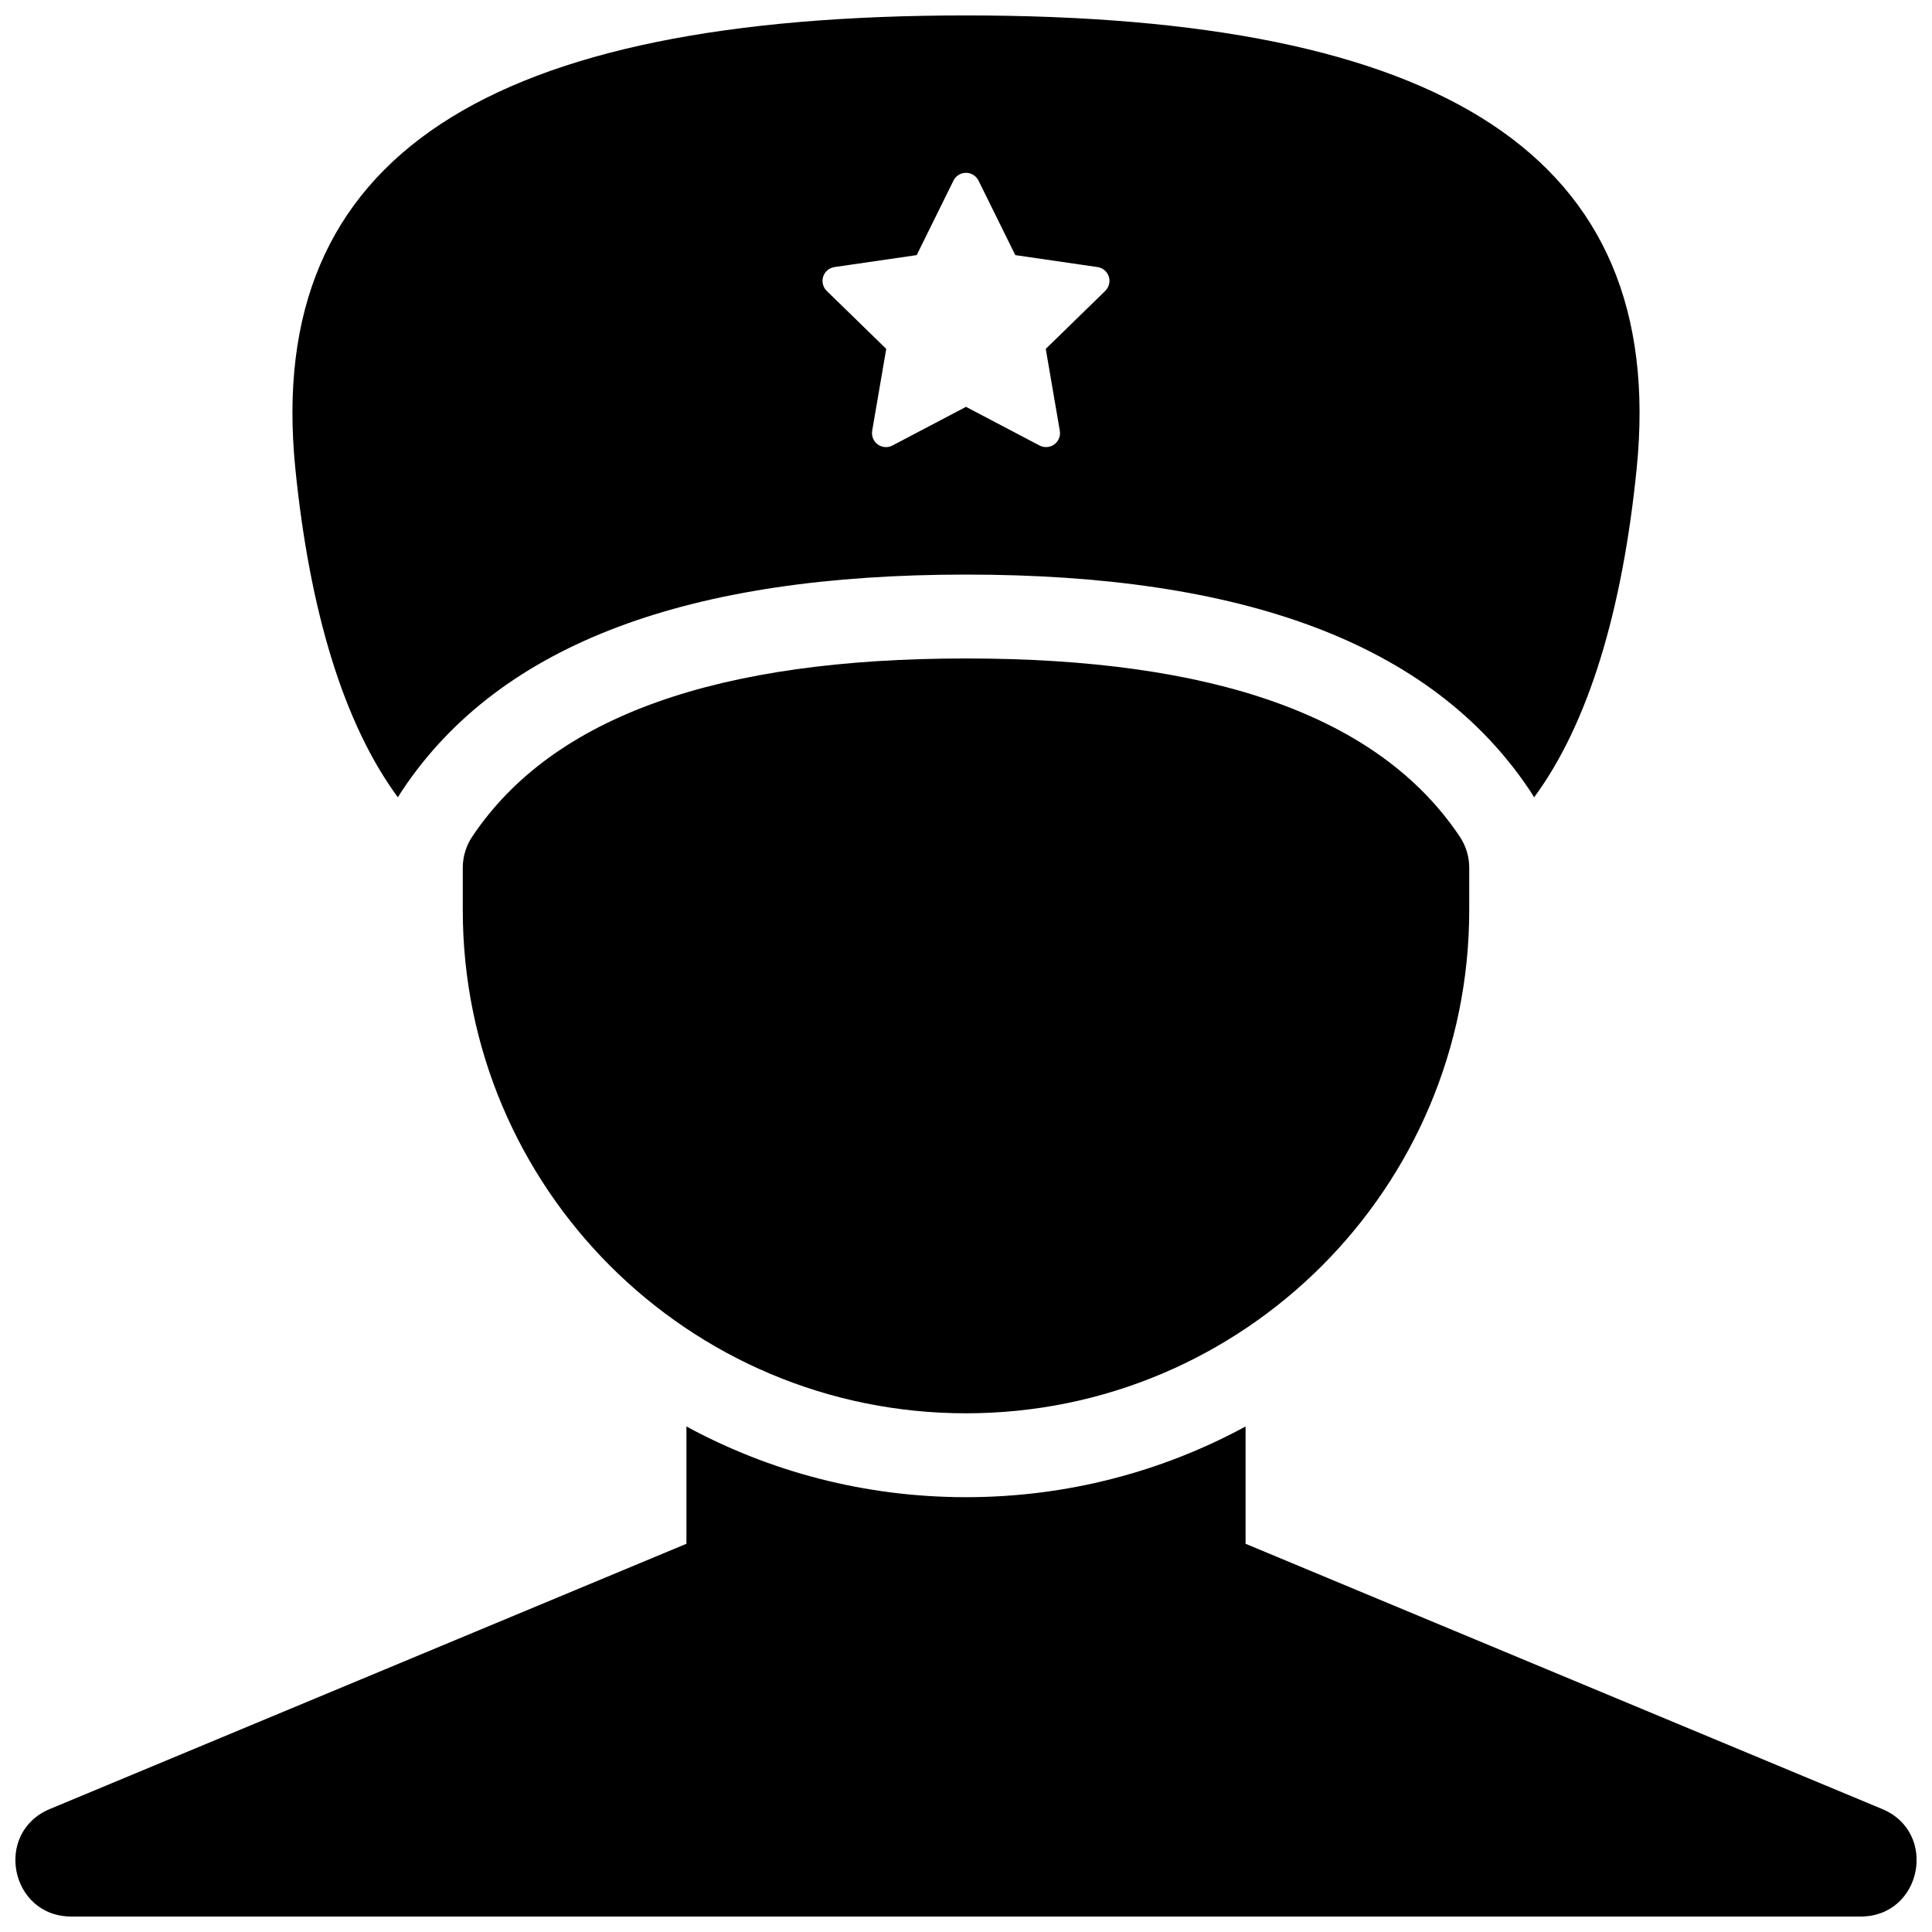<?xml version="1.0" encoding="UTF-8"?>
<!-- Uploaded to: ICON Repo, www.svgrepo.com, Generator: ICON Repo Mixer Tools -->
<svg width="800px" height="800px" version="1.1" viewBox="144 144 512 512" xmlns="http://www.w3.org/2000/svg">
 <defs>
  <clipPath id="a">
   <path d="m148.09 148.09h503.81v503.81h-503.81z"/>
  </clipPath>
 </defs>
 <g clip-path="url(#a)">
  <path d="m400 540.77c26.82 0 52.059-6.789 74.09-18.738v31.086l168.7 70.289c14.949 6.231 10.496 28.496-5.699 28.496h-474.18c-16.195 0-20.648-22.266-5.699-28.496l168.7-70.289v-31.086c22.027 11.949 47.266 18.738 74.09 18.738zm-177.74-272.66c-8.332-83.293 51.859-120.02 177.74-120.02 125.88 0 186.07 36.727 177.74 120.02-3.754 37.551-12.738 67.621-27.188 87.195-0.383-0.656-0.785-1.305-1.211-1.938-26.188-39.176-76.488-57.098-149.34-57.098-72.855 0-123.16 17.922-149.34 57.098-0.422 0.633-0.828 1.281-1.211 1.938-14.445-19.574-23.434-49.645-27.188-87.195zm177.74-16.293 19.484 10.242c0.719 0.379 1.547 0.512 2.348 0.371 2.019-0.344 3.371-2.258 3.027-4.277l-3.723-21.695 15.766-15.367c0.582-0.566 0.961-1.312 1.078-2.117 0.297-2.027-1.105-3.906-3.133-4.199l-21.785-3.168-9.742-19.738c-0.359-0.73-0.953-1.324-1.684-1.684-1.832-0.906-4.055-0.152-4.961 1.684l-9.742 19.738-21.785 3.168c-0.805 0.117-1.551 0.496-2.121 1.078-1.426 1.465-1.398 3.812 0.066 5.238l15.766 15.367-3.723 21.695c-0.137 0.805-0.004 1.629 0.375 2.352 0.949 1.812 3.191 2.508 5 1.555zm133.36 122.14v11.223c0 73.656-59.707 133.36-133.36 133.36-73.656 0-133.36-59.707-133.36-133.36v-11.223c0-2.93 0.871-5.797 2.5-8.234 21.477-32.129 65.504-47.223 130.86-47.223 65.355 0 109.38 15.094 130.86 47.223 1.629 2.438 2.5 5.305 2.5 8.234z"/>
 </g>
</svg>